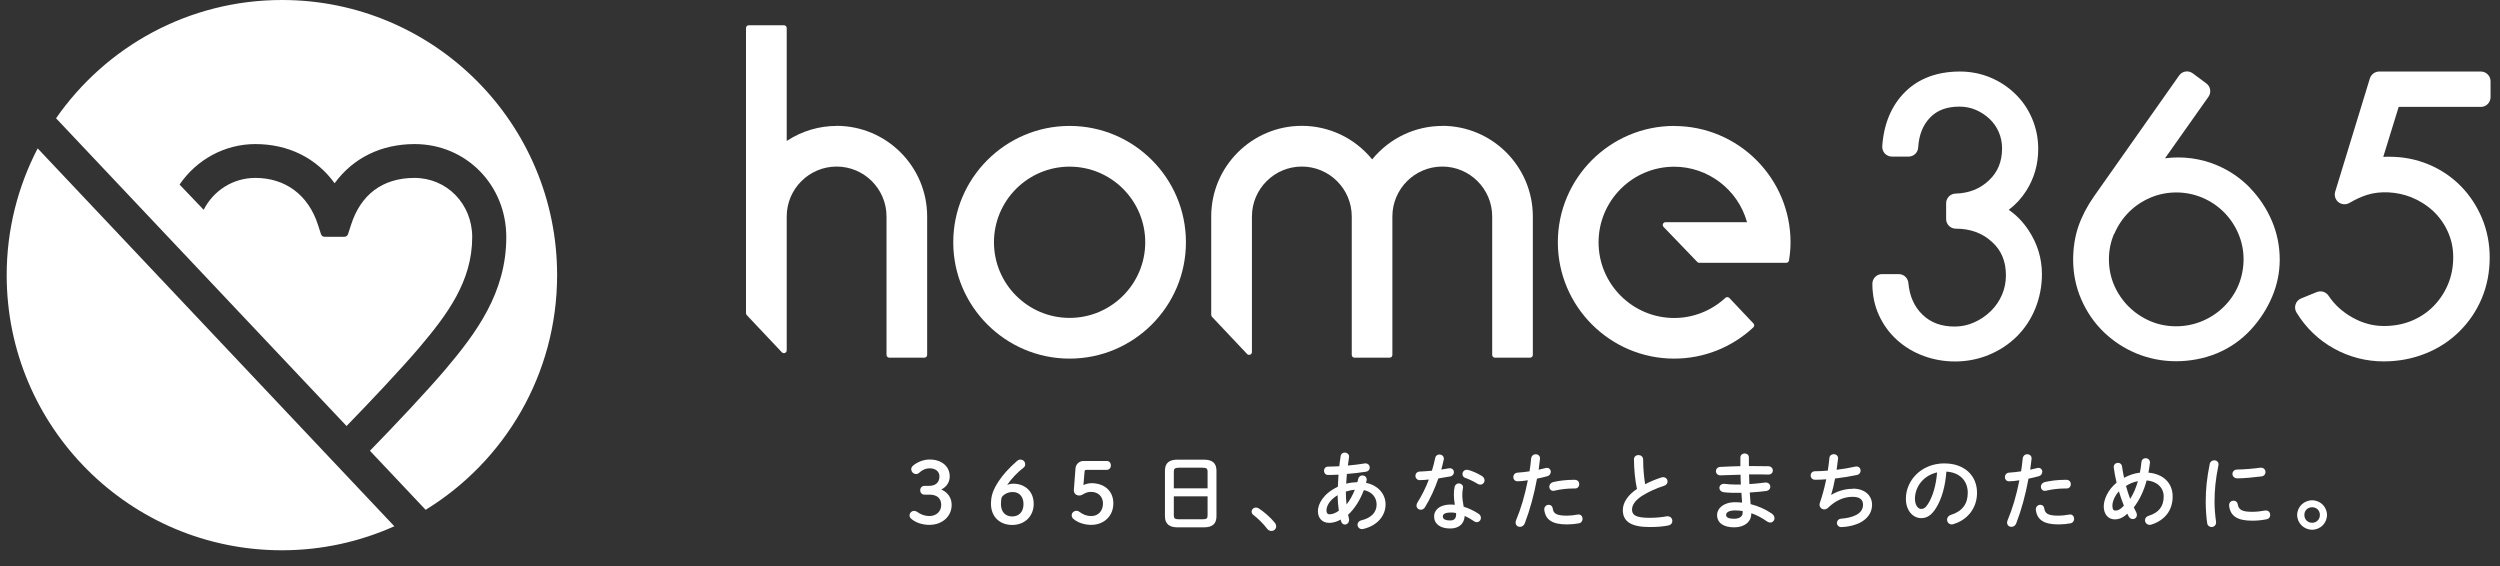 <svg width="181" height="41" viewBox="0 0 181 41" fill="none" xmlns="http://www.w3.org/2000/svg">
<rect x="0" y="0" width="181" height="41" fill="#333333" stroke="none"/>
<g clip-path="url(#clip0_2182_996)">
<path d="M25.083 30.852C26.817 29.068 29.054 26.696 30.357 25.164C32.376 22.776 34.188 20.37 34.188 17.166C34.188 14.766 32.354 12.881 30.01 12.881C27.667 12.881 26.101 14.123 25.413 16.287L25.2 16.947C25.161 17.065 25.055 17.143 24.937 17.143H23.5C23.377 17.143 23.27 17.065 23.237 16.947L23.024 16.287C22.331 14.123 20.675 12.881 18.483 12.881C16.866 12.881 15.446 13.804 14.746 15.191L13.001 13.362C14.226 11.561 16.268 10.431 18.483 10.431C20.871 10.431 22.896 11.432 24.227 13.267C25.564 11.432 27.605 10.431 30.021 10.431C33.741 10.431 36.655 13.39 36.655 17.166C36.655 21.198 34.474 24.112 32.242 26.752C30.883 28.352 28.567 30.807 26.783 32.636L30.816 36.91C36.526 33.408 40.335 27.11 40.335 19.917C40.335 8.916 31.414 0 20.418 0C13.639 0 7.654 3.389 4.058 8.563L25.099 30.852H25.083Z" fill="white"/>
<path d="M2.727 10.744C1.3 13.491 0.484 16.612 0.484 19.923C0.484 30.925 9.405 39.84 20.407 39.84C23.309 39.84 26.067 39.214 28.55 38.101L2.727 10.744Z" fill="white"/>
</g>
<path d="M68.15 35.438C68.536 35.248 68.76 34.907 68.76 34.493C68.76 33.761 68.172 33.268 67.3 33.268C66.875 33.268 66.388 33.453 66.075 33.738C66.014 33.8 65.974 33.884 65.974 33.962C65.974 34.174 66.153 34.32 66.316 34.32C66.4 34.32 66.472 34.303 66.567 34.214C66.78 34.012 67.037 33.906 67.3 33.906C67.736 33.906 68.016 34.135 68.016 34.493C68.016 34.924 67.742 35.176 67.266 35.176H66.936C66.752 35.176 66.623 35.31 66.623 35.494C66.623 35.679 66.752 35.813 66.936 35.813H67.306C67.837 35.813 68.145 36.082 68.145 36.557C68.145 37.032 67.787 37.362 67.278 37.362C66.976 37.362 66.668 37.256 66.394 37.055C66.332 37.01 66.265 36.988 66.176 36.988C66.002 36.988 65.851 37.144 65.851 37.318C65.851 37.458 65.93 37.53 66.014 37.592C66.321 37.849 66.797 38 67.283 38C68.217 38 68.9 37.391 68.9 36.557C68.9 36.048 68.631 35.651 68.15 35.438Z" fill="white"/>
<path d="M73.352 35.019C73.212 35.019 73.061 35.047 72.921 35.103C73.212 34.678 73.665 34.191 74.107 33.856C74.191 33.788 74.225 33.716 74.225 33.609C74.225 33.419 74.068 33.274 73.867 33.274C73.76 33.274 73.688 33.33 73.626 33.38C73.044 33.889 72.597 34.387 72.295 34.851C71.887 35.483 71.747 35.897 71.747 36.484C71.747 37.391 72.362 38.006 73.285 38.006C74.208 38.006 74.84 37.362 74.84 36.479C74.84 35.595 74.23 35.019 73.352 35.019ZM74.102 36.49C74.102 37.044 73.788 37.391 73.285 37.391C72.781 37.391 72.468 37.055 72.468 36.49C72.468 36.266 72.485 36.132 72.535 35.981C72.726 35.746 73.005 35.623 73.33 35.623C73.799 35.623 74.102 35.964 74.102 36.496" fill="white"/>
<path d="M78.995 34.985C78.816 34.985 78.626 35.036 78.441 35.12L78.525 34.118C78.525 34.068 78.581 34.018 78.631 34.018H80.113C80.303 34.018 80.427 33.889 80.427 33.693C80.427 33.498 80.303 33.374 80.113 33.374H78.458C78.139 33.374 77.887 33.604 77.865 33.917L77.747 35.478V35.5C77.747 35.724 77.91 35.875 78.133 35.875C78.268 35.875 78.34 35.83 78.475 35.752C78.631 35.657 78.805 35.612 78.995 35.612C79.509 35.612 79.856 35.953 79.856 36.456C79.856 36.993 79.509 37.362 79.011 37.362C78.693 37.362 78.441 37.273 78.144 37.055C78.061 36.993 78.005 36.982 77.932 36.982C77.77 36.982 77.591 37.111 77.591 37.306C77.591 37.424 77.636 37.508 77.731 37.581C78.044 37.843 78.519 38 79.006 38C79.934 38 80.606 37.351 80.606 36.451C80.606 35.55 79.974 34.98 78.995 34.98" fill="white"/>
<path d="M87.172 33.279H85.242C84.638 33.279 84.342 33.537 84.342 34.074V37.385C84.342 37.911 84.644 38.179 85.242 38.179H87.172C87.776 38.179 88.072 37.922 88.072 37.385V34.074C88.072 33.537 87.781 33.279 87.172 33.279ZM87.429 35.936V37.312C87.429 37.514 87.379 37.597 87.06 37.597H85.354C85.041 37.597 84.985 37.508 84.985 37.312V35.936H87.429ZM84.985 35.355V34.147C84.985 33.951 85.041 33.861 85.354 33.861H87.06C87.373 33.861 87.429 33.951 87.429 34.147V35.355H84.985Z" fill="white"/>
<path d="M91.126 36.803C91.07 36.77 90.997 36.747 90.93 36.747C90.757 36.747 90.617 36.882 90.617 37.044C90.617 37.139 90.662 37.223 90.746 37.284C91.053 37.508 91.49 37.944 91.741 38.28C91.82 38.386 91.931 38.442 92.049 38.442C92.239 38.442 92.396 38.291 92.396 38.112C92.396 38.017 92.362 37.928 92.289 37.838C91.993 37.474 91.495 37.033 91.126 36.803Z" fill="white"/>
<path d="M98.9 34.957C98.912 34.913 98.923 34.868 98.934 34.823C98.939 34.795 98.951 34.762 98.951 34.728C98.951 34.532 98.788 34.42 98.637 34.42C98.492 34.42 98.375 34.516 98.335 34.667C98.324 34.728 98.307 34.784 98.291 34.846C98.285 34.868 98.279 34.89 98.274 34.907C97.989 34.918 97.715 34.952 97.463 35.019C97.48 34.784 97.491 34.549 97.513 34.314C97.972 34.281 98.459 34.219 98.9 34.152C99.062 34.124 99.169 34.007 99.169 33.85C99.169 33.693 99.051 33.548 98.861 33.548C98.85 33.548 98.839 33.548 98.805 33.553C98.436 33.615 98.017 33.665 97.586 33.705L97.597 33.626C97.62 33.464 97.642 33.291 97.67 33.106C97.67 33.095 97.675 33.084 97.675 33.061C97.675 32.877 97.513 32.765 97.362 32.765C97.2 32.765 97.077 32.871 97.055 33.039V33.095C97.015 33.319 96.987 33.542 96.965 33.755C96.646 33.772 96.378 33.783 96.165 33.783C95.953 33.783 95.858 33.934 95.858 34.085C95.858 34.236 95.958 34.387 96.148 34.387C96.355 34.387 96.596 34.381 96.909 34.364C96.887 34.639 96.87 34.929 96.859 35.243C95.796 35.735 95.416 36.501 95.416 37.005C95.416 37.508 95.729 37.855 96.232 37.855C96.439 37.855 96.741 37.81 97.06 37.614C97.071 37.653 97.077 37.693 97.088 37.726C97.133 37.883 97.239 37.978 97.373 37.978C97.519 37.978 97.675 37.843 97.675 37.631C97.675 37.603 97.67 37.564 97.659 37.525C97.647 37.474 97.636 37.418 97.62 37.362C97.614 37.329 97.608 37.301 97.603 37.267C98.084 36.82 98.464 36.216 98.744 35.483C99.309 35.595 99.667 35.998 99.667 36.529C99.667 37.094 99.275 37.502 98.565 37.67C98.358 37.721 98.285 37.871 98.285 37.989C98.285 38.145 98.408 38.308 98.615 38.308C98.643 38.308 98.682 38.302 98.721 38.291C99.689 38.062 100.315 37.362 100.315 36.518C100.315 35.746 99.751 35.131 98.9 34.957ZM97.441 35.668V35.59C97.67 35.517 97.882 35.472 98.089 35.455C97.927 35.869 97.726 36.227 97.491 36.523C97.457 36.233 97.441 35.931 97.441 35.668ZM96.842 35.852C96.848 36.221 96.881 36.613 96.931 36.977C96.691 37.15 96.467 37.234 96.266 37.234C96.26 37.234 96.255 37.234 96.249 37.234C96.065 37.234 96.037 37.06 96.037 36.954C96.037 36.652 96.244 36.21 96.848 35.847" fill="white"/>
<path d="M104.975 34.504C105.188 34.46 105.266 34.303 105.266 34.186C105.266 34.046 105.16 33.9 104.959 33.9C104.936 33.9 104.903 33.9 104.875 33.906C104.718 33.94 104.539 33.968 104.349 33.995C104.422 33.733 104.483 33.486 104.522 33.302C104.534 33.268 104.534 33.235 104.534 33.212C104.534 33.011 104.371 32.905 104.215 32.905C104.058 32.905 103.935 33.005 103.907 33.162C103.846 33.453 103.773 33.755 103.672 34.079C103.337 34.113 103.023 34.13 102.789 34.141C102.576 34.152 102.475 34.309 102.475 34.449C102.475 34.605 102.587 34.762 102.8 34.762C102.984 34.762 103.225 34.739 103.449 34.717C103.225 35.31 102.945 35.869 102.621 36.384C102.576 36.456 102.554 36.535 102.554 36.602C102.554 36.77 102.688 36.904 102.861 36.904C102.99 36.904 103.107 36.837 103.174 36.714C103.538 36.127 103.868 35.41 104.137 34.639C104.427 34.594 104.707 34.549 104.964 34.499" fill="white"/>
<path d="M107.285 34.46C107.011 34.286 106.609 34.107 106.307 34.023C106.268 34.018 106.234 34.012 106.195 34.012C105.999 34.012 105.882 34.169 105.882 34.32C105.882 34.454 105.96 34.56 106.094 34.605C106.351 34.689 106.681 34.846 106.972 35.025C107.034 35.069 107.106 35.086 107.179 35.086C107.347 35.086 107.481 34.946 107.481 34.779C107.481 34.655 107.409 34.538 107.291 34.46H107.285Z" fill="white"/>
<path d="M105.971 36.691C105.904 36.344 105.87 36.059 105.87 35.836C105.87 35.612 105.887 35.517 105.921 35.321C105.921 35.315 105.926 35.287 105.926 35.282C105.926 35.108 105.764 34.997 105.619 34.997C105.496 34.997 105.356 35.075 105.317 35.243C105.277 35.416 105.261 35.562 105.261 35.836C105.261 36.02 105.283 36.261 105.328 36.546C105.227 36.535 105.138 36.529 105.059 36.529C104.153 36.529 103.829 36.988 103.829 37.379C103.829 37.933 104.265 38.263 104.998 38.263C105.624 38.263 106.01 37.922 106.044 37.351C106.295 37.469 106.525 37.597 106.721 37.737C106.782 37.782 106.844 37.804 106.916 37.804C107.084 37.804 107.218 37.664 107.218 37.491C107.218 37.374 107.157 37.267 107.045 37.195C106.715 36.977 106.346 36.803 105.971 36.686M105.423 37.245C105.423 37.536 105.283 37.681 104.998 37.681C104.461 37.681 104.461 37.458 104.461 37.379C104.461 37.15 104.791 37.105 105.071 37.105C105.182 37.105 105.294 37.116 105.423 37.144C105.423 37.178 105.423 37.212 105.423 37.245Z" fill="white"/>
<path d="M114.282 37.251C114.282 37.251 114.238 37.251 114.215 37.256C113.941 37.307 113.673 37.334 113.443 37.334C112.638 37.334 112.465 37.156 112.414 36.798C112.392 36.647 112.28 36.546 112.129 36.546C111.972 36.546 111.805 36.669 111.805 36.87V36.91C111.894 37.642 112.397 37.967 113.438 37.967C113.757 37.967 114.053 37.939 114.316 37.888C114.495 37.855 114.579 37.693 114.579 37.564C114.579 37.407 114.473 37.245 114.282 37.245" fill="white"/>
<path d="M112.168 35.243C112.168 35.388 112.274 35.539 112.464 35.539C112.498 35.539 112.531 35.533 112.559 35.522C112.979 35.422 113.482 35.366 113.913 35.366H114.036C114.232 35.366 114.338 35.209 114.338 35.053C114.338 34.896 114.226 34.739 114.019 34.739H113.896C113.421 34.739 112.872 34.801 112.453 34.901C112.285 34.941 112.168 35.08 112.168 35.243Z" fill="white"/>
<path d="M112.281 34.169C112.281 34.023 112.18 33.872 111.99 33.872C111.962 33.872 111.934 33.878 111.889 33.889C111.732 33.928 111.565 33.973 111.397 34.007C111.43 33.772 111.458 33.542 111.497 33.224C111.497 33.218 111.497 33.19 111.497 33.184C111.497 32.804 110.91 32.765 110.854 33.196C110.821 33.548 110.793 33.794 110.737 34.124C110.457 34.169 110.178 34.197 109.875 34.219C109.657 34.236 109.562 34.398 109.562 34.538C109.562 34.689 109.669 34.846 109.864 34.846C110.105 34.846 110.345 34.812 110.575 34.778H110.614C110.401 35.858 110.116 36.831 109.764 37.664C109.747 37.709 109.73 37.771 109.73 37.832C109.73 38.039 109.887 38.145 110.043 38.145C110.2 38.145 110.334 38.045 110.396 37.883C110.77 36.904 111.067 35.819 111.279 34.655C111.542 34.605 111.816 34.532 112.034 34.476C112.18 34.432 112.275 34.309 112.275 34.163" fill="white"/>
<path d="M120.759 37.374C120.759 37.374 120.704 37.374 120.676 37.379C120.407 37.435 119.92 37.491 119.439 37.491C118.371 37.491 118.159 37.262 118.159 36.887C118.159 36.546 118.422 36.193 118.897 35.891C119.339 35.612 119.948 35.338 120.48 35.17C120.636 35.12 120.731 35.002 120.731 34.862C120.731 34.706 120.614 34.549 120.413 34.549C120.379 34.549 120.334 34.549 120.295 34.566C119.898 34.689 119.484 34.862 119.109 35.058C119.042 34.644 118.964 34.029 118.964 33.285C118.964 32.837 118.298 32.837 118.298 33.263C118.31 34.046 118.382 34.784 118.517 35.399C117.857 35.841 117.493 36.384 117.493 36.932C117.493 37.765 118.108 38.157 119.434 38.157C119.993 38.157 120.457 38.117 120.827 38.034C120.983 37.994 121.078 37.877 121.078 37.715C121.078 37.553 120.961 37.385 120.765 37.385" fill="white"/>
<path d="M126.744 36.507C126.721 36.227 126.699 35.947 126.682 35.657C127.135 35.629 127.532 35.595 127.89 35.545C128.052 35.522 128.17 35.399 128.17 35.243C128.17 35.086 128.052 34.935 127.851 34.935C127.845 34.935 127.823 34.935 127.817 34.935H127.795C127.398 34.991 127.018 35.025 126.654 35.047C126.643 34.812 126.637 34.583 126.632 34.348C126.716 34.348 126.794 34.348 126.878 34.348C127.292 34.342 127.683 34.348 128.03 34.359C128.254 34.359 128.354 34.208 128.354 34.062C128.354 33.917 128.242 33.761 128.03 33.755C127.7 33.749 127.331 33.744 126.95 33.744H126.62V33.123C126.62 32.731 126.005 32.737 126.005 33.123V33.749C125.463 33.761 124.959 33.783 124.551 33.805C124.344 33.811 124.232 33.967 124.232 34.113C124.232 34.258 124.344 34.415 124.551 34.415C124.629 34.415 124.786 34.409 124.864 34.404C125.273 34.387 125.53 34.381 126.016 34.37C126.016 34.605 126.028 34.846 126.039 35.081C125.916 35.081 125.793 35.081 125.67 35.081C125.373 35.081 125.049 35.058 124.842 35.03H124.803C124.618 35.03 124.484 35.159 124.484 35.327C124.484 35.455 124.579 35.601 124.786 35.634C125.077 35.679 125.603 35.69 126.078 35.679C126.089 35.914 126.106 36.154 126.128 36.389C125.966 36.373 125.798 36.361 125.619 36.361C124.764 36.361 124.316 36.825 124.316 37.279C124.316 37.849 124.769 38.179 125.558 38.179C126.296 38.179 126.794 37.782 126.794 37.189V37.156C127.185 37.29 127.566 37.491 127.935 37.754C128.008 37.804 128.086 37.832 128.164 37.832C128.338 37.832 128.472 37.693 128.472 37.514C128.472 37.391 128.405 37.273 128.287 37.189C127.834 36.876 127.303 36.641 126.755 36.501M126.173 37.094C126.173 37.514 125.742 37.558 125.558 37.558C124.97 37.558 124.97 37.351 124.97 37.279C124.97 37.077 125.217 36.954 125.619 36.954C125.809 36.954 125.994 36.965 126.167 36.999C126.167 37.032 126.167 37.06 126.167 37.1" fill="white"/>
<path d="M134.139 35.388C133.814 35.388 133.205 35.45 132.573 35.836C132.679 35.5 132.774 35.092 132.858 34.644C133.406 34.583 133.954 34.493 134.446 34.387C134.625 34.353 134.709 34.202 134.709 34.074C134.709 33.923 134.603 33.772 134.401 33.772C134.374 33.772 134.334 33.777 134.295 33.788C133.865 33.883 133.412 33.962 132.97 34.012C133.014 33.721 133.048 33.458 133.076 33.207V33.173C133.076 33.005 132.942 32.882 132.763 32.882C132.623 32.882 132.466 32.966 132.449 33.156C132.422 33.453 132.382 33.749 132.332 34.074C131.974 34.102 131.661 34.118 131.404 34.118C131.197 34.118 131.09 34.275 131.09 34.426C131.09 34.577 131.202 34.734 131.409 34.734C131.678 34.734 131.952 34.722 132.22 34.7C132.092 35.315 131.935 35.897 131.756 36.417C131.739 36.456 131.734 36.501 131.734 36.54C131.734 36.725 131.89 36.882 132.08 36.882C132.17 36.882 132.265 36.842 132.349 36.764C132.908 36.227 133.495 35.97 134.133 35.97C134.636 35.97 134.883 36.16 134.883 36.546C134.883 37.267 134.021 37.491 133.305 37.553C133.087 37.569 132.992 37.726 132.992 37.86C132.992 38.023 133.132 38.162 133.294 38.162C133.646 38.162 134.374 38.05 134.838 37.743C135.296 37.446 135.537 37.032 135.537 36.546C135.537 35.847 134.978 35.377 134.15 35.377" fill="white"/>
<path d="M140.799 33.548C139.038 33.548 137.986 34.846 137.986 36.098C137.986 37.027 138.545 37.513 139.094 37.513C139.524 37.513 139.843 37.295 140.162 36.792C140.576 36.138 140.844 35.198 140.917 34.146C141.862 34.197 142.466 34.789 142.466 35.679C142.466 36.495 142.064 37.021 141.241 37.279C141.068 37.334 140.967 37.463 140.967 37.625C140.967 37.788 141.085 37.967 141.308 37.967C141.348 37.967 141.398 37.961 141.437 37.944C142.489 37.62 143.137 36.753 143.137 35.679C143.137 34.409 142.198 33.553 140.794 33.553M140.246 34.202C140.173 35.114 139.944 35.919 139.591 36.484C139.401 36.786 139.25 36.848 139.088 36.848C139.004 36.848 138.92 36.809 138.847 36.736C138.713 36.602 138.64 36.367 138.64 36.104C138.657 35.175 139.312 34.409 140.246 34.202Z" fill="white"/>
<path d="M147.869 34.169C147.869 34.023 147.769 33.872 147.579 33.872C147.551 33.872 147.523 33.878 147.478 33.889C147.321 33.928 147.153 33.973 146.986 34.007C147.019 33.772 147.047 33.542 147.086 33.224C147.086 33.218 147.086 33.19 147.086 33.184C147.086 32.804 146.499 32.765 146.443 33.196C146.41 33.548 146.382 33.794 146.326 34.124C146.052 34.169 145.766 34.197 145.464 34.219C145.246 34.236 145.151 34.398 145.151 34.538C145.151 34.689 145.257 34.846 145.453 34.846C145.694 34.846 145.934 34.812 146.163 34.778H146.203C145.99 35.858 145.705 36.831 145.352 37.664C145.336 37.709 145.313 37.771 145.313 37.832C145.313 38.039 145.47 38.145 145.627 38.145C145.783 38.145 145.917 38.045 145.979 37.883C146.354 36.904 146.65 35.819 146.863 34.655C147.126 34.605 147.4 34.532 147.618 34.476C147.763 34.432 147.858 34.309 147.858 34.163" fill="white"/>
<path d="M149.872 37.251C149.872 37.251 149.827 37.251 149.805 37.256C149.531 37.307 149.262 37.334 149.033 37.334C148.228 37.334 148.054 37.156 148.004 36.798C147.982 36.647 147.87 36.546 147.719 36.546C147.562 36.546 147.394 36.669 147.394 36.87V36.91C147.484 37.642 147.987 37.967 149.027 37.967C149.346 37.967 149.643 37.939 149.906 37.888C150.085 37.855 150.168 37.693 150.168 37.564C150.168 37.407 150.062 37.245 149.872 37.245" fill="white"/>
<path d="M147.758 35.243C147.758 35.388 147.865 35.539 148.055 35.539C148.088 35.539 148.122 35.533 148.15 35.522C148.569 35.422 149.073 35.366 149.503 35.366H149.627C149.822 35.366 149.929 35.209 149.929 35.053C149.929 34.896 149.817 34.739 149.61 34.739H149.487C149.011 34.739 148.463 34.801 148.044 34.901C147.876 34.941 147.758 35.08 147.758 35.243Z" fill="white"/>
<path d="M155.55 34.208C155.589 34.007 155.622 33.783 155.656 33.498V33.469C155.656 33.302 155.522 33.173 155.343 33.173C155.175 33.173 155.057 33.279 155.041 33.442C155.007 33.755 154.974 34.007 154.929 34.219C154.526 34.269 154.135 34.398 153.782 34.594C153.726 34.342 153.681 34.074 153.637 33.783C153.614 33.593 153.475 33.509 153.346 33.509C153.189 33.509 153.033 33.621 153.033 33.811C153.033 33.828 153.033 33.844 153.038 33.861C153.083 34.213 153.156 34.577 153.24 34.946C152.596 35.472 152.311 36.182 152.311 36.663C152.311 37.228 152.63 37.603 153.105 37.603C153.43 37.603 153.721 37.474 154.017 37.189C154.051 37.256 154.079 37.318 154.112 37.379C154.174 37.508 154.286 37.581 154.414 37.581C154.582 37.581 154.711 37.452 154.711 37.279C154.711 37.217 154.694 37.15 154.66 37.083C154.599 36.971 154.543 36.853 154.487 36.736C154.901 36.199 155.22 35.528 155.415 34.784C156.148 34.834 156.651 35.298 156.651 35.942C156.651 36.663 156.299 37.116 155.572 37.34C155.399 37.39 155.298 37.513 155.298 37.664C155.298 37.827 155.427 38 155.639 38C155.678 38 155.717 37.994 155.762 37.978C156.758 37.659 157.3 36.932 157.3 35.942C157.3 34.952 156.601 34.309 155.544 34.219M153.765 36.618C153.497 36.904 153.329 36.965 153.145 36.965C153.089 36.965 152.938 36.965 152.938 36.602C152.938 36.288 153.128 35.88 153.407 35.573C153.508 35.914 153.631 36.255 153.771 36.618M154.783 34.834C154.644 35.332 154.459 35.763 154.224 36.121C154.107 35.807 154.006 35.494 153.922 35.181C154.19 35.008 154.459 34.901 154.783 34.834Z" fill="white"/>
<path d="M161.992 34.633C162.456 34.633 163.189 34.56 163.721 34.493C163.944 34.465 164.023 34.309 164.023 34.18C164.023 34.023 163.911 33.861 163.698 33.861H163.642C163.083 33.939 162.518 33.984 161.975 33.995C161.746 33.995 161.629 34.157 161.629 34.314C161.629 34.471 161.752 34.633 161.987 34.633" fill="white"/>
<path d="M164.051 36.96C164.051 36.96 163.995 36.96 163.972 36.965C163.687 37.021 163.357 37.055 163.066 37.055C162.345 37.055 162.082 36.921 162.015 36.518C161.992 36.356 161.869 36.249 161.707 36.249C161.55 36.249 161.388 36.361 161.388 36.574V36.613C161.472 37.363 161.987 37.698 163.061 37.698C163.407 37.698 163.749 37.665 164.095 37.597C164.28 37.564 164.364 37.419 164.364 37.284C164.364 37.122 164.257 36.96 164.051 36.96Z" fill="white"/>
<path d="M160.309 33.324C160.175 33.324 160.018 33.414 159.985 33.587C159.778 34.616 159.694 35.394 159.694 36.356C159.694 36.859 159.739 37.474 159.8 37.871C159.823 38.067 159.985 38.157 160.119 38.157C160.276 38.157 160.443 38.039 160.443 37.832V37.776C160.376 37.334 160.332 36.764 160.332 36.356C160.332 35.466 160.41 34.7 160.611 33.71C160.622 33.677 160.622 33.649 160.622 33.626C160.622 33.425 160.466 33.324 160.309 33.324Z" fill="white"/>
<path d="M167.4 36.221C166.802 36.221 166.315 36.697 166.315 37.284C166.315 37.871 166.802 38.352 167.4 38.352C167.999 38.352 168.474 37.871 168.474 37.284C168.474 36.697 167.993 36.221 167.4 36.221ZM167.96 37.284C167.96 37.603 167.719 37.849 167.4 37.849C167.081 37.849 166.835 37.608 166.835 37.284C166.835 36.96 167.076 36.725 167.4 36.725C167.725 36.725 167.96 36.96 167.96 37.284Z" fill="white"/>
<path d="M145.448 15.18C145.94 14.805 146.365 14.346 146.7 13.815C147.277 12.909 147.567 11.891 147.567 10.784C147.567 10.017 147.422 9.285 147.131 8.602C146.846 7.92 146.438 7.316 145.912 6.807C145.392 6.298 144.782 5.895 144.1 5.61C143.412 5.325 142.673 5.179 141.907 5.179C140.257 5.179 138.915 5.677 137.925 6.661C136.946 7.635 136.387 8.955 136.275 10.588C136.264 10.778 136.331 10.968 136.459 11.114C136.594 11.253 136.778 11.337 136.968 11.337H138.182C138.551 11.337 138.853 11.052 138.876 10.683C138.932 9.754 139.222 9.039 139.754 8.496C140.268 7.97 140.967 7.719 141.874 7.719C142.282 7.719 142.673 7.797 143.043 7.953C143.417 8.116 143.758 8.334 144.049 8.613C144.34 8.887 144.553 9.201 144.715 9.57C144.871 9.939 144.95 10.331 144.95 10.739C144.95 11.695 144.642 12.45 144.005 13.054C143.35 13.675 142.556 13.989 141.577 14.016C141.202 14.028 140.9 14.335 140.9 14.716V15.857C140.9 16.242 141.214 16.556 141.599 16.556C142.645 16.556 143.501 16.863 144.206 17.501C144.894 18.116 145.229 18.916 145.229 19.934C145.229 20.426 145.134 20.902 144.944 21.343C144.754 21.785 144.48 22.188 144.133 22.524C143.781 22.87 143.373 23.145 142.919 23.346C142.483 23.542 142.008 23.642 141.521 23.642C140.554 23.642 139.793 23.363 139.194 22.787C138.59 22.205 138.255 21.45 138.165 20.482C138.132 20.124 137.83 19.845 137.472 19.845H136.258C135.872 19.845 135.559 20.158 135.559 20.544C135.559 21.366 135.721 22.138 136.04 22.831C136.359 23.525 136.801 24.129 137.36 24.627C137.914 25.125 138.557 25.51 139.278 25.773C139.994 26.036 140.755 26.17 141.544 26.17C142.405 26.17 143.238 26.008 144.01 25.684C144.782 25.365 145.464 24.912 146.035 24.341C146.605 23.771 147.053 23.089 147.366 22.311C147.674 21.539 147.836 20.712 147.836 19.85C147.836 18.703 147.506 17.63 146.857 16.656C146.466 16.064 145.985 15.571 145.431 15.191" fill="white"/>
<path d="M162.899 13.597C162.222 12.903 161.428 12.355 160.533 11.975C159.347 11.466 158.027 11.293 156.746 11.46L159.895 7.003C160.113 6.695 160.046 6.264 159.739 6.041L158.754 5.308C158.603 5.196 158.413 5.151 158.228 5.179C158.044 5.207 157.876 5.313 157.77 5.465L151.617 14.201C151.108 14.928 150.728 15.661 150.476 16.388C150.225 17.126 150.096 17.937 150.096 18.804C150.096 19.805 150.292 20.773 150.683 21.674C151.075 22.574 151.617 23.368 152.305 24.034C152.993 24.7 153.793 25.225 154.688 25.594C155.588 25.963 156.55 26.154 157.552 26.154C158.553 26.154 159.571 25.963 160.499 25.583C161.433 25.197 162.267 24.621 162.971 23.855C163.615 23.156 164.124 22.367 164.493 21.506C164.868 20.628 165.052 19.721 165.052 18.804C165.052 17.82 164.862 16.869 164.476 15.974C164.096 15.09 163.564 14.291 162.893 13.597M153.077 16.925C153.329 16.338 153.681 15.812 154.129 15.359C154.576 14.911 155.107 14.559 155.7 14.307C156.293 14.056 156.925 13.933 157.568 13.933C158.212 13.933 158.844 14.061 159.437 14.307C160.035 14.559 160.561 14.911 161.008 15.359C161.456 15.806 161.814 16.338 162.06 16.925C162.311 17.512 162.434 18.133 162.434 18.776C162.434 19.419 162.306 20.068 162.06 20.656C161.814 21.243 161.456 21.763 161.008 22.205C160.561 22.647 160.029 22.999 159.431 23.251C158.228 23.754 156.836 23.743 155.684 23.251C155.096 22.999 154.57 22.647 154.117 22.199C153.67 21.752 153.312 21.226 153.06 20.644C152.814 20.068 152.686 19.442 152.686 18.782C152.686 18.122 152.809 17.512 153.06 16.93" fill="white"/>
<path d="M179.611 7.741C180.003 7.741 180.316 7.422 180.316 7.036V5.884C180.316 5.492 179.997 5.179 179.611 5.179H172.256C171.948 5.179 171.674 5.381 171.579 5.677L169.068 13.877C168.984 14.156 169.079 14.458 169.303 14.637C169.532 14.816 169.845 14.839 170.097 14.693C170.545 14.43 170.975 14.235 171.384 14.106C172.323 13.809 173.548 13.871 174.572 14.279C175.17 14.52 175.701 14.855 176.16 15.28C176.608 15.7 176.966 16.203 177.228 16.785C177.486 17.356 177.614 17.976 177.614 18.62C177.614 19.324 177.486 19.984 177.234 20.588C176.982 21.192 176.619 21.729 176.171 22.183C175.718 22.636 175.187 22.988 174.583 23.234C173.979 23.48 173.313 23.603 172.608 23.603C171.814 23.603 171.07 23.407 170.338 22.999C169.605 22.596 169.018 22.059 168.587 21.411C168.402 21.131 168.044 21.019 167.731 21.148L166.601 21.606C166.411 21.685 166.26 21.841 166.199 22.037C166.132 22.233 166.16 22.451 166.266 22.624C166.943 23.732 167.854 24.61 168.973 25.231C170.092 25.852 171.305 26.165 172.58 26.165C173.621 26.165 174.622 25.98 175.55 25.617C176.49 25.253 177.323 24.716 178.028 24.028C178.733 23.34 179.287 22.529 179.673 21.618C180.059 20.706 180.254 19.705 180.254 18.642C180.254 17.646 180.07 16.696 179.701 15.806C179.331 14.922 178.811 14.134 178.157 13.468C177.497 12.797 176.708 12.271 175.825 11.902C174.941 11.533 173.984 11.348 172.989 11.348C172.838 11.348 172.692 11.348 172.547 11.36L173.666 7.735H179.6L179.611 7.741Z" fill="white"/>
<path d="M121.212 9.117C116.569 9.117 112.788 12.898 112.788 17.54C112.788 22.183 116.569 25.964 121.212 25.964C123.343 25.964 125.379 25.158 126.939 23.704C126.978 23.665 127.001 23.614 127.006 23.564C127.006 23.508 126.989 23.458 126.95 23.419L125.205 21.573C125.132 21.495 125.004 21.489 124.92 21.562C123.908 22.501 122.588 23.022 121.212 23.022C118.191 23.022 115.736 20.566 115.736 17.546C115.736 14.526 118.191 12.07 121.212 12.07C123.645 12.07 125.809 13.709 126.475 16.052L126.486 16.086H120.585C120.507 16.086 120.429 16.136 120.401 16.209C120.367 16.282 120.384 16.371 120.44 16.427L122.884 18.966C122.923 19.006 122.974 19.028 123.029 19.028H126.782C126.782 19.028 126.805 19.028 126.816 19.028H129.322C129.422 19.028 129.506 18.955 129.523 18.86C129.596 18.402 129.635 17.971 129.635 17.546C129.635 12.903 125.86 9.123 121.212 9.123V9.117Z" fill="white"/>
<path d="M104.433 9.117C102.47 9.117 100.624 9.989 99.365 11.516L99.343 11.539L99.321 11.511C98.068 9.989 96.222 9.111 94.253 9.111C90.635 9.111 87.692 12.053 87.692 15.672V22.798C87.692 22.848 87.715 22.898 87.748 22.937L90.288 25.628C90.344 25.689 90.433 25.706 90.511 25.678C90.59 25.645 90.64 25.572 90.64 25.488V15.672C90.64 13.681 92.262 12.059 94.253 12.059C96.245 12.059 97.867 13.681 97.867 15.672V25.695C97.867 25.807 97.956 25.896 98.068 25.896H100.607C100.719 25.896 100.808 25.807 100.808 25.695V15.672C100.808 13.681 102.431 12.059 104.422 12.059C106.413 12.059 108.035 13.681 108.035 15.672V25.695C108.035 25.807 108.124 25.896 108.236 25.896H110.776C110.887 25.896 110.977 25.807 110.977 25.695V15.672C110.977 12.053 108.035 9.111 104.416 9.111L104.433 9.117Z" fill="white"/>
<path d="M77.439 9.117C72.797 9.117 69.016 12.898 69.016 17.54C69.016 22.183 72.797 25.964 77.439 25.964C82.082 25.964 85.862 22.188 85.862 17.54C85.862 12.892 82.087 9.117 77.439 9.117ZM82.915 17.54C82.915 20.561 80.459 23.016 77.439 23.016C74.419 23.016 71.963 20.561 71.963 17.54C71.963 14.52 74.419 12.065 77.439 12.065C80.459 12.065 82.915 14.52 82.915 17.54Z" fill="white"/>
<path d="M60.571 9.117C59.301 9.117 58.065 9.486 56.997 10.18L56.958 10.207V2.03C56.958 1.918 56.868 1.829 56.756 1.829H54.212C54.1 1.829 54.01 1.918 54.01 2.03V22.675C54.01 22.725 54.033 22.775 54.066 22.814L56.605 25.505C56.661 25.566 56.751 25.583 56.829 25.555C56.907 25.522 56.958 25.449 56.958 25.365V15.672C56.958 13.681 58.58 12.059 60.571 12.059C62.562 12.059 64.184 13.681 64.184 15.672V25.695C64.184 25.807 64.274 25.896 64.385 25.896H66.925C67.037 25.896 67.126 25.807 67.126 25.695V15.672C67.126 12.053 64.184 9.111 60.565 9.111L60.571 9.117Z" fill="white"/>
<defs>
<clipPath id="clip0_2182_996">
<rect width="40.271" height="40.271" fill="white" transform="translate(0.316)"/>
</clipPath>
</defs>
</svg>
